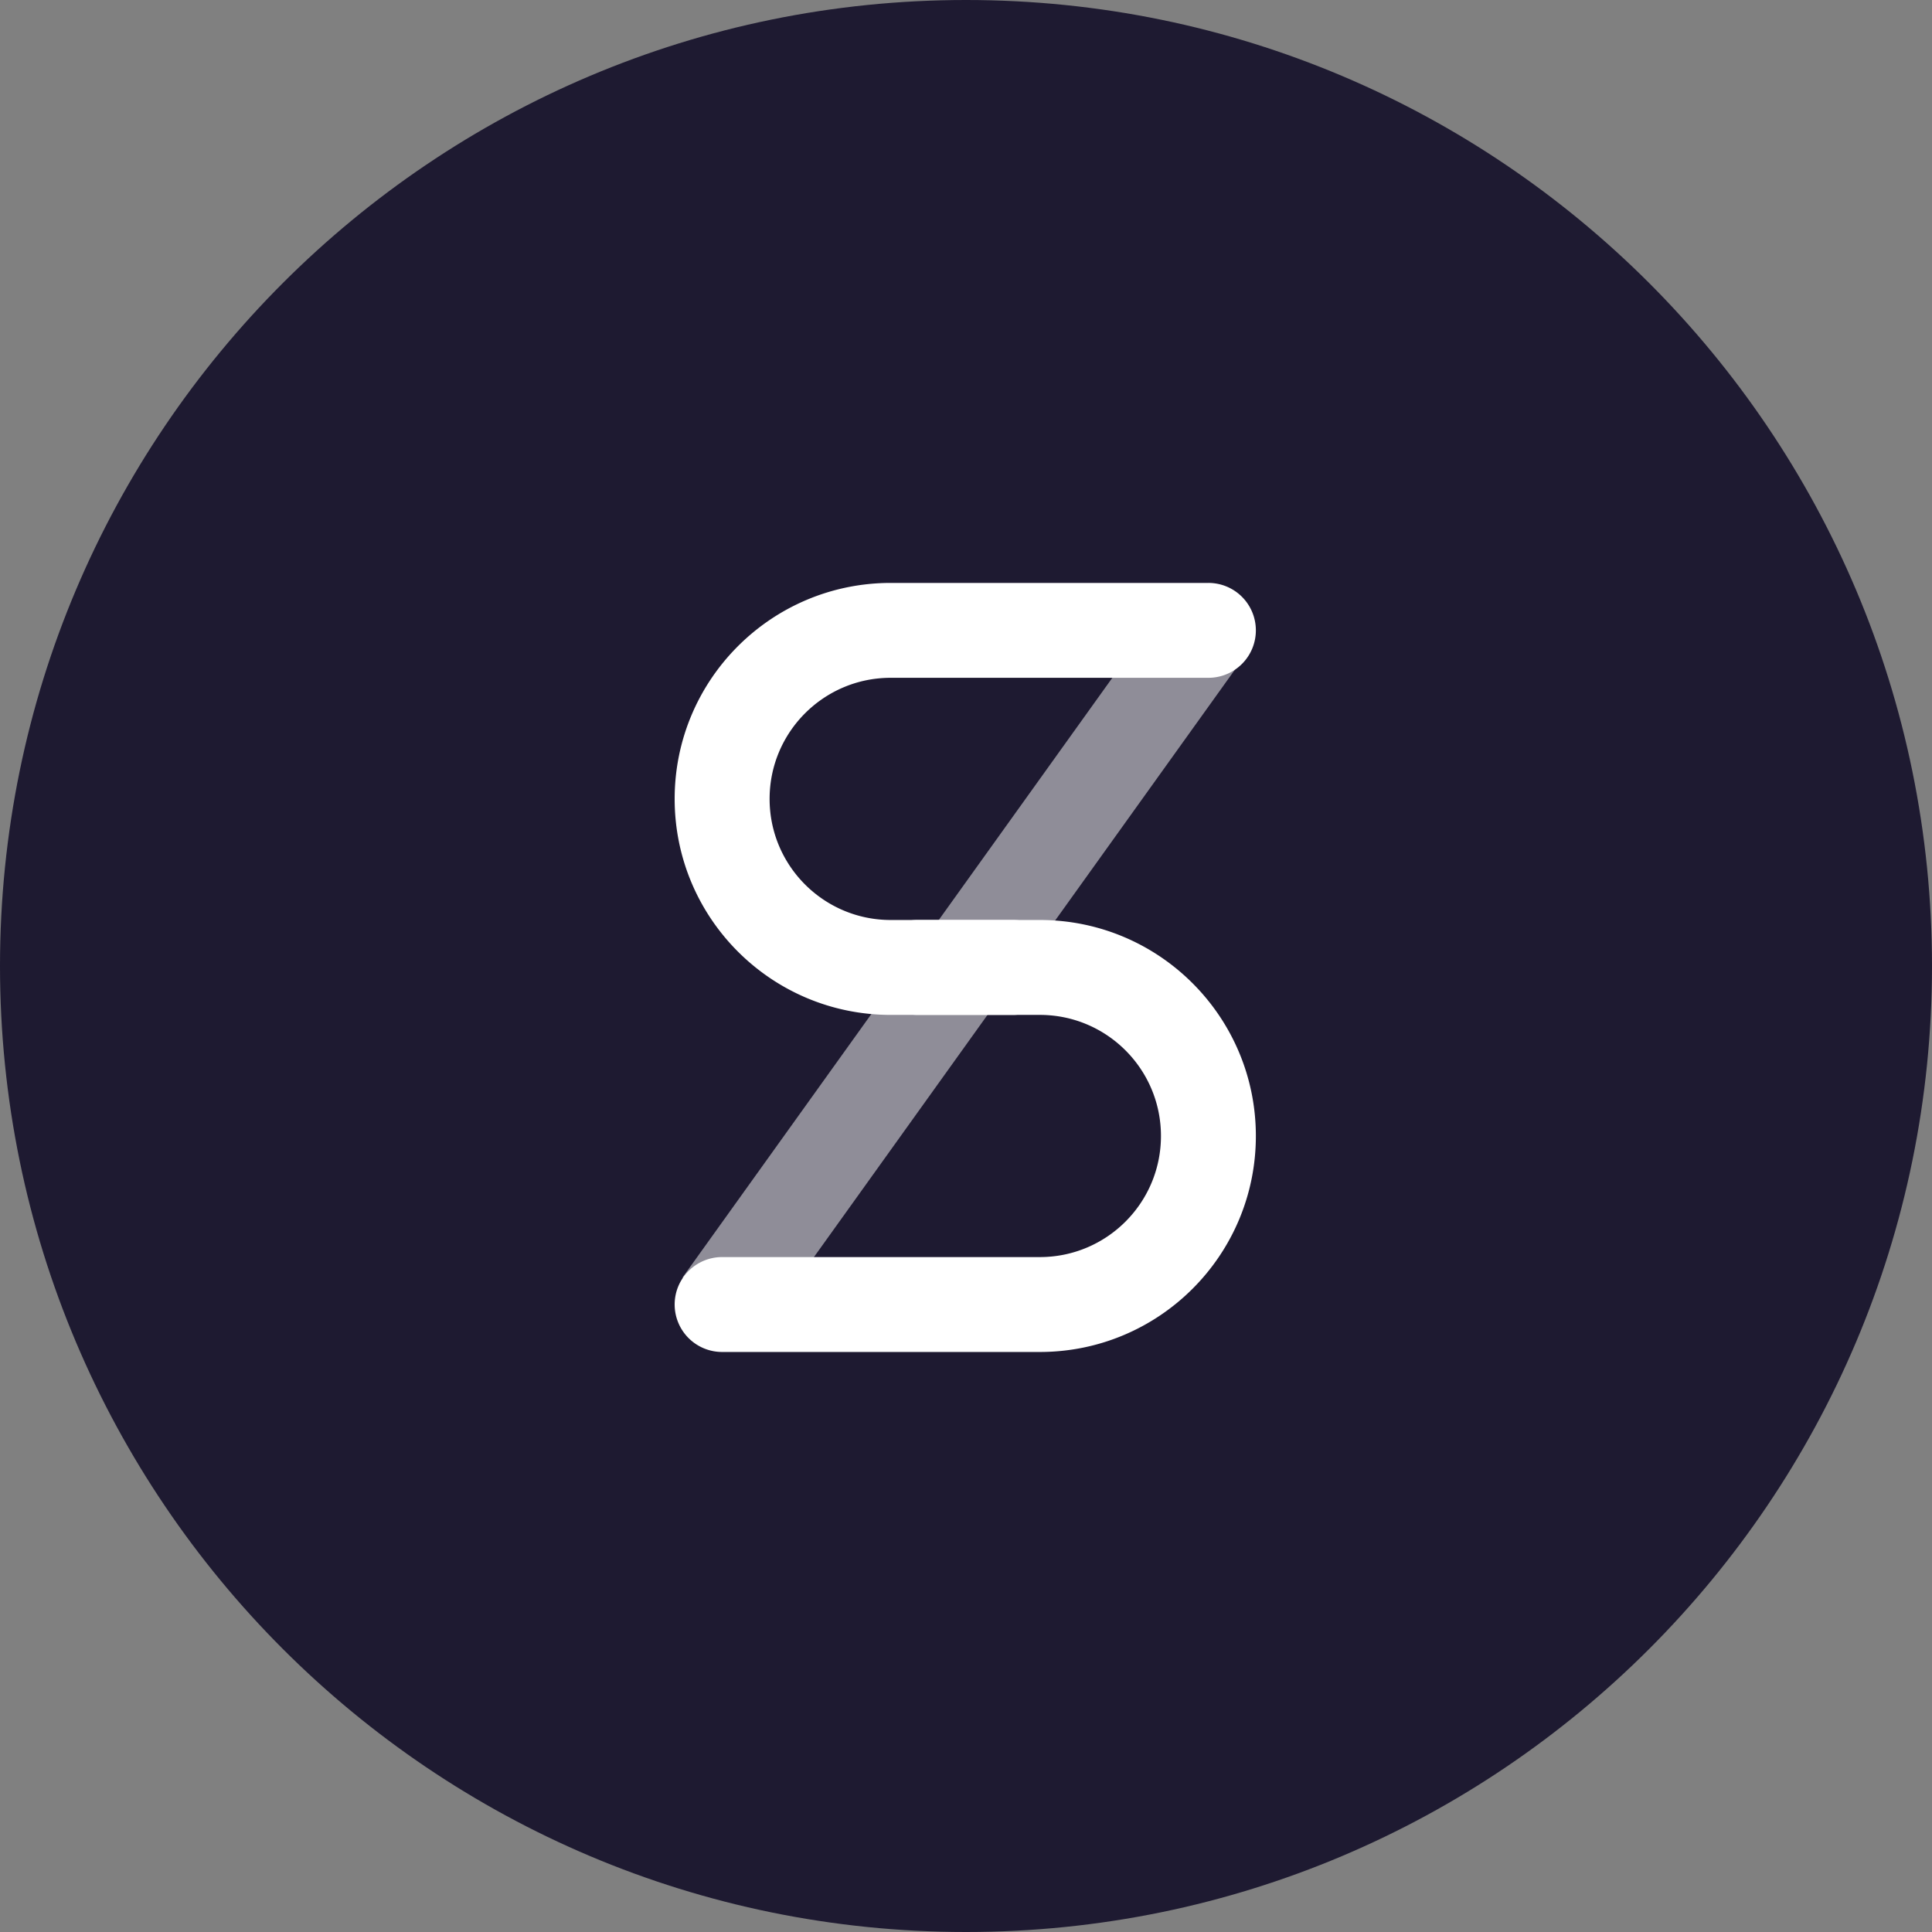 <svg xmlns="http://www.w3.org/2000/svg" width="250" height="250"><rect width="100%" height="100%" fill="#808080" stroke="none"/><g fill-rule="evenodd"><path fill="#1e1a31" d="M250 125c0 69.035-55.965 125-125 125S0 194.035 0 125 55.965 0 125 0s125 55.965 125 125zm0 0"/><g fill="#fff"><path d="M131.2 119.047a6.142 6.142 0 0 1 0 12.281h-15.942c-15.438 0-27.957-12.516-27.957-27.95 0-15.437 12.52-27.948 27.957-27.948h41.11a6.137 6.137 0 0 1 6.14 6.14 6.136 6.136 0 0 1-6.14 6.137h-41.11c-8.656 0-15.672 7.016-15.672 15.672 0 8.652 7.016 15.668 15.672 15.668zm0 0"/><path d="M118.613 131.328a6.142 6.142 0 0 1 0-12.281h15.942c15.437 0 27.953 12.516 27.953 27.95 0 15.437-12.516 27.948-27.953 27.948h-41.11a6.142 6.142 0 0 1-6.144-6.14c0-3.39 2.75-6.14 6.144-6.14h41.11c8.656 0 15.672-7.017 15.672-15.669s-7.016-15.668-15.672-15.668zm0 0"/><path fill-opacity=".5" d="m98.297 172.469-9.984-7.153L151.108 77.7l9.98 7.153zm0 0"/></g></g></svg>